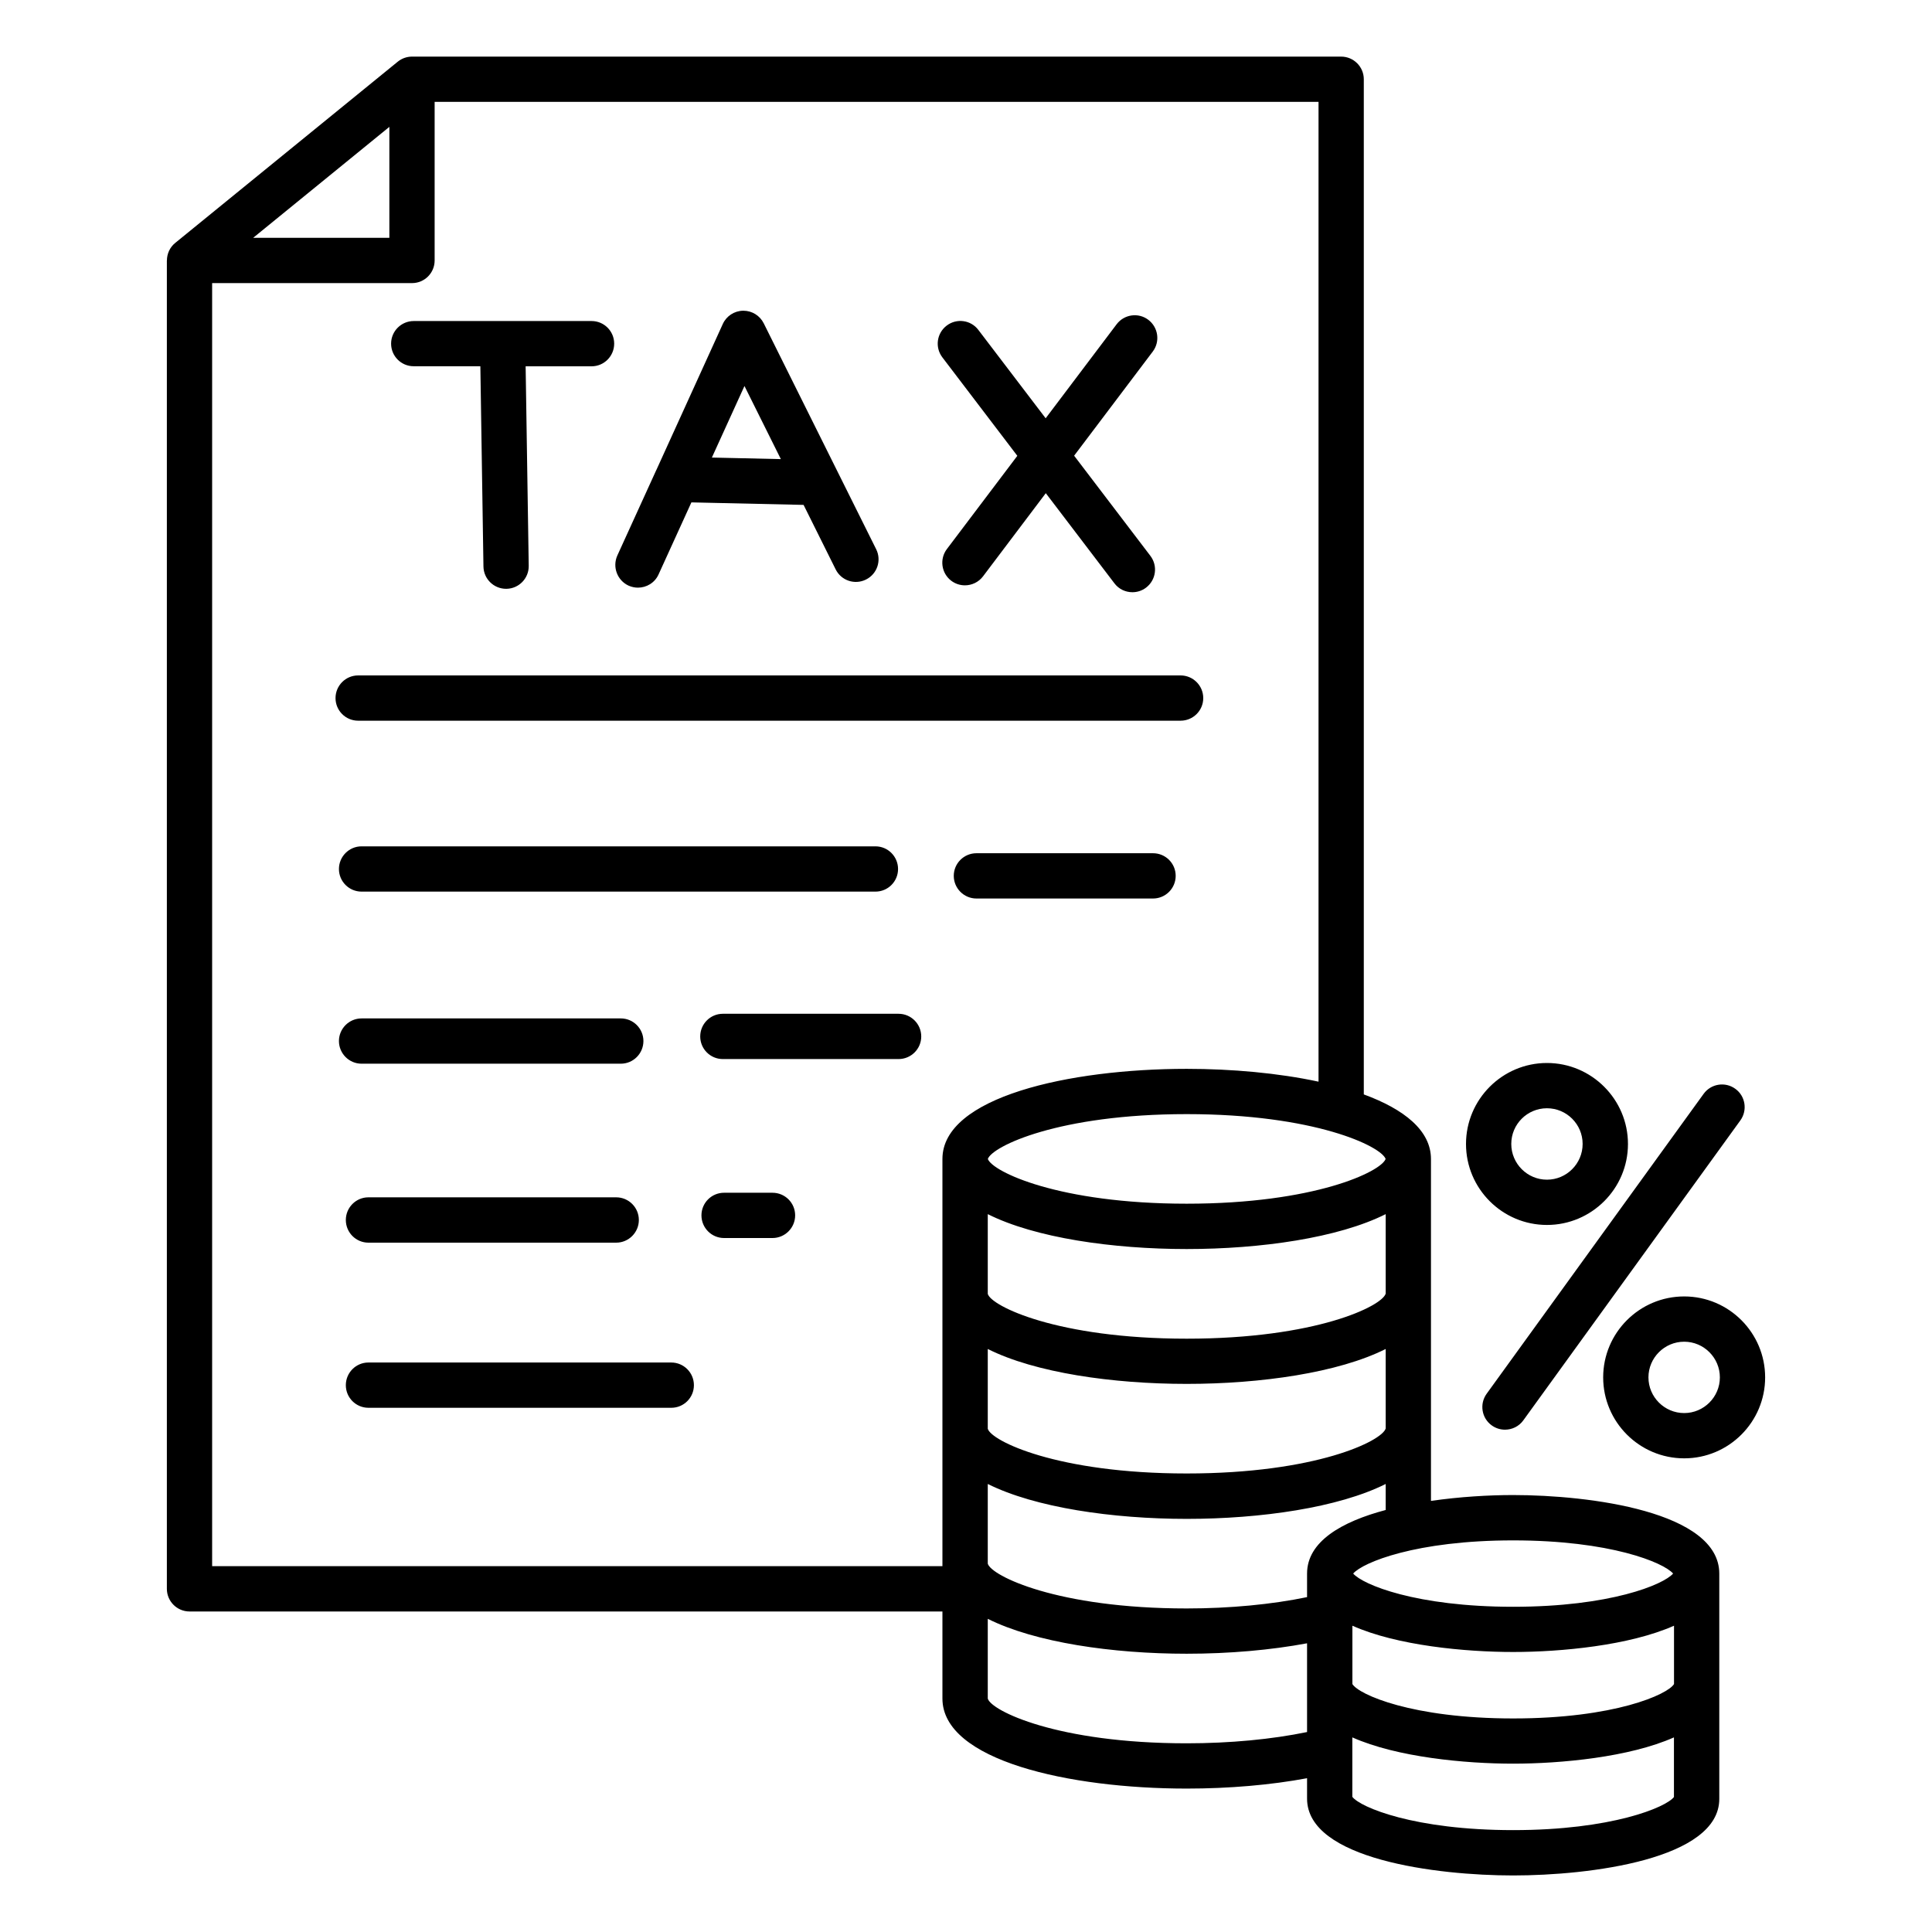 <?xml version="1.0" encoding="UTF-8"?>
<svg xmlns="http://www.w3.org/2000/svg" width="30" height="30" viewBox="0 0 30 30" fill="none">
  <path d="M23.496 23.215C23.123 23.215 22.668 23.241 22.22 23.306V17.997C22.22 17.555 21.804 17.224 21.177 16.994V1.23C21.177 1.037 21.019 0.879 20.825 0.879H6.398V0.879C6.319 0.879 6.24 0.906 6.176 0.958L2.721 3.772C2.637 3.84 2.592 3.941 2.592 4.045H2.591V24.671C2.591 24.865 2.749 25.023 2.943 25.023H14.634V26.375C14.634 27.336 16.6 27.773 18.427 27.773C19.087 27.773 19.734 27.717 20.296 27.612V27.929C20.296 28.87 22.308 29.122 23.496 29.122C24.684 29.122 26.697 28.872 26.697 27.933V24.435C26.697 23.472 24.685 23.215 23.496 23.215ZM25.98 24.434C25.831 24.606 25.005 24.95 23.496 24.95C21.987 24.95 21.161 24.606 21.012 24.434C21.161 24.262 21.987 23.919 23.496 23.919C25.005 23.919 25.831 24.262 25.98 24.434ZM25.994 26.15C25.895 26.313 25.067 26.684 23.497 26.684C21.927 26.684 21.098 26.313 21 26.15V25.244C21.693 25.553 22.756 25.652 23.497 25.652C24.238 25.652 25.3 25.552 25.994 25.244V26.15ZM20.296 24.434V24.8C19.751 24.913 19.099 24.976 18.427 24.976C16.416 24.976 15.389 24.468 15.338 24.28V23.043C16.073 23.41 17.278 23.585 18.427 23.585C19.577 23.585 20.782 23.411 21.517 23.043V23.447C20.834 23.628 20.296 23.937 20.296 24.434ZM15.338 18.853C16.073 19.222 17.278 19.395 18.427 19.395C19.577 19.395 20.782 19.222 21.517 18.853V20.087C21.462 20.281 20.435 20.787 18.427 20.787C16.415 20.787 15.388 20.279 15.338 20.091V18.853ZM15.338 20.947C16.073 21.316 17.278 21.489 18.427 21.489C19.577 21.489 20.782 21.316 21.517 20.947V22.181C21.462 22.375 20.435 22.88 18.427 22.88C16.415 22.88 15.388 22.373 15.338 22.185V20.947ZM21.516 17.996C21.445 18.193 20.415 18.691 18.427 18.691C16.439 18.691 15.409 18.193 15.339 17.996C15.409 17.799 16.439 17.3 18.427 17.3C20.415 17.3 21.445 17.799 21.516 17.996ZM6.046 1.97V3.693H3.931L6.046 1.97ZM3.294 24.319V4.396H6.398C6.592 4.396 6.749 4.239 6.749 4.045V1.582H20.474V16.796C19.85 16.662 19.129 16.597 18.427 16.597C16.601 16.597 14.634 17.035 14.634 17.996V24.279V24.28V24.319H3.294ZM18.427 27.07C16.415 27.07 15.388 26.563 15.338 26.375V25.137C16.073 25.505 17.278 25.679 18.427 25.679C19.087 25.679 19.734 25.622 20.296 25.517V26.895C19.75 27.008 19.099 27.07 18.427 27.07ZM23.496 28.418C21.962 28.418 21.12 28.063 20.999 27.901V26.978C21.693 27.287 22.755 27.386 23.496 27.386C24.238 27.386 25.3 27.286 25.993 26.978V27.904C25.869 28.065 25.025 28.418 23.496 28.418ZM6.073 5.336C6.073 5.142 6.231 4.985 6.425 4.985H9.186C9.38 4.985 9.537 5.142 9.537 5.336C9.537 5.53 9.38 5.688 9.186 5.688H8.162L8.21 8.786C8.213 8.98 8.058 9.14 7.864 9.143C7.862 9.143 7.86 9.143 7.859 9.143C7.667 9.143 7.51 8.989 7.507 8.797L7.459 5.687H6.425C6.23 5.688 6.073 5.53 6.073 5.336ZM9.761 9.094C9.809 9.115 9.858 9.125 9.906 9.125C10.04 9.125 10.168 9.049 10.226 8.92L10.736 7.801L12.478 7.84L12.976 8.841C13.062 9.015 13.273 9.086 13.447 8.999C13.621 8.913 13.692 8.702 13.605 8.528L13.011 7.335C13.01 7.334 13.01 7.334 13.01 7.333L11.859 5.02C11.799 4.9 11.677 4.825 11.544 4.825C11.542 4.825 11.54 4.825 11.538 4.825C11.403 4.827 11.28 4.907 11.224 5.03L10.191 7.3C10.191 7.3 10.191 7.301 10.19 7.301L9.585 8.628C9.507 8.805 9.585 9.013 9.761 9.094ZM11.56 5.994L12.125 7.129L11.054 7.105L11.56 5.994ZM14.633 5.549C14.515 5.394 14.545 5.174 14.7 5.056C14.854 4.938 15.075 4.968 15.192 5.123L16.237 6.495L17.339 5.035C17.456 4.88 17.677 4.849 17.831 4.966C17.986 5.084 18.017 5.304 17.9 5.459L16.679 7.076L17.863 8.631C17.981 8.786 17.951 9.006 17.797 9.124C17.733 9.173 17.658 9.196 17.584 9.196C17.478 9.196 17.373 9.149 17.304 9.057L16.239 7.658L15.264 8.95C15.195 9.041 15.089 9.089 14.983 9.089C14.909 9.089 14.835 9.066 14.771 9.018C14.617 8.901 14.586 8.681 14.703 8.526L15.797 7.078L14.633 5.549ZM5.21 10.84C5.21 10.646 5.367 10.488 5.561 10.488H18.332C18.526 10.488 18.684 10.646 18.684 10.84C18.684 11.034 18.526 11.191 18.332 11.191H5.561C5.367 11.191 5.21 11.034 5.21 10.84ZM13.594 13.142C13.788 13.142 13.945 13.3 13.945 13.494C13.945 13.688 13.788 13.845 13.594 13.845H5.614C5.421 13.845 5.263 13.688 5.263 13.494C5.263 13.3 5.421 13.142 5.614 13.142H13.594ZM18.256 13.6C18.256 13.794 18.099 13.952 17.904 13.952H15.162C14.968 13.952 14.81 13.794 14.81 13.6C14.81 13.406 14.968 13.249 15.162 13.249H17.904C18.099 13.249 18.256 13.406 18.256 13.6ZM5.614 16.517C5.421 16.517 5.263 16.359 5.263 16.165C5.263 15.972 5.421 15.814 5.614 15.814H9.64C9.834 15.814 9.991 15.972 9.991 16.165C9.991 16.359 9.834 16.517 9.64 16.517H5.614ZM14.305 16.094C14.305 16.288 14.147 16.445 13.953 16.445H11.224C11.03 16.445 10.873 16.288 10.873 16.094C10.873 15.9 11.03 15.742 11.224 15.742H13.953C14.147 15.742 14.305 15.9 14.305 16.094ZM9.92 18.944C9.92 19.138 9.762 19.296 9.568 19.296H5.721C5.527 19.296 5.37 19.138 5.37 18.944C5.37 18.75 5.527 18.592 5.721 18.592H9.568C9.763 18.592 9.92 18.75 9.92 18.944ZM12.347 18.872C12.347 19.066 12.189 19.224 11.995 19.224H11.243C11.049 19.224 10.892 19.066 10.892 18.872C10.892 18.678 11.049 18.521 11.243 18.521H11.995C12.19 18.521 12.347 18.678 12.347 18.872ZM10.775 21.509C10.775 21.703 10.618 21.86 10.424 21.86H5.721C5.527 21.86 5.37 21.703 5.37 21.509C5.37 21.315 5.527 21.157 5.721 21.157H10.423C10.618 21.157 10.775 21.315 10.775 21.509ZM23.084 21.643L26.454 16.985C26.568 16.828 26.788 16.792 26.946 16.907C27.103 17.02 27.138 17.24 27.024 17.398L23.654 22.055C23.586 22.15 23.478 22.2 23.369 22.2C23.297 22.2 23.225 22.178 23.163 22.133C23.006 22.02 22.971 21.8 23.084 21.643ZM26.152 20.131C25.458 20.131 24.894 20.695 24.894 21.388C24.894 22.081 25.458 22.645 26.152 22.645C26.845 22.645 27.409 22.081 27.409 21.388C27.409 20.695 26.845 20.131 26.152 20.131ZM26.152 21.942C25.846 21.942 25.597 21.693 25.597 21.388C25.597 21.083 25.846 20.834 26.152 20.834C26.457 20.834 26.706 21.083 26.706 21.388C26.706 21.693 26.457 21.942 26.152 21.942ZM24.021 19.021C24.714 19.021 25.279 18.457 25.279 17.764C25.279 17.071 24.714 16.506 24.021 16.506C23.328 16.506 22.764 17.071 22.764 17.764C22.764 18.457 23.328 19.021 24.021 19.021ZM24.021 17.209C24.327 17.209 24.575 17.458 24.575 17.763C24.575 18.069 24.326 18.318 24.021 18.318C23.716 18.318 23.467 18.069 23.467 17.763C23.467 17.457 23.715 17.209 24.021 17.209Z" fill="black"></path>
</svg>
